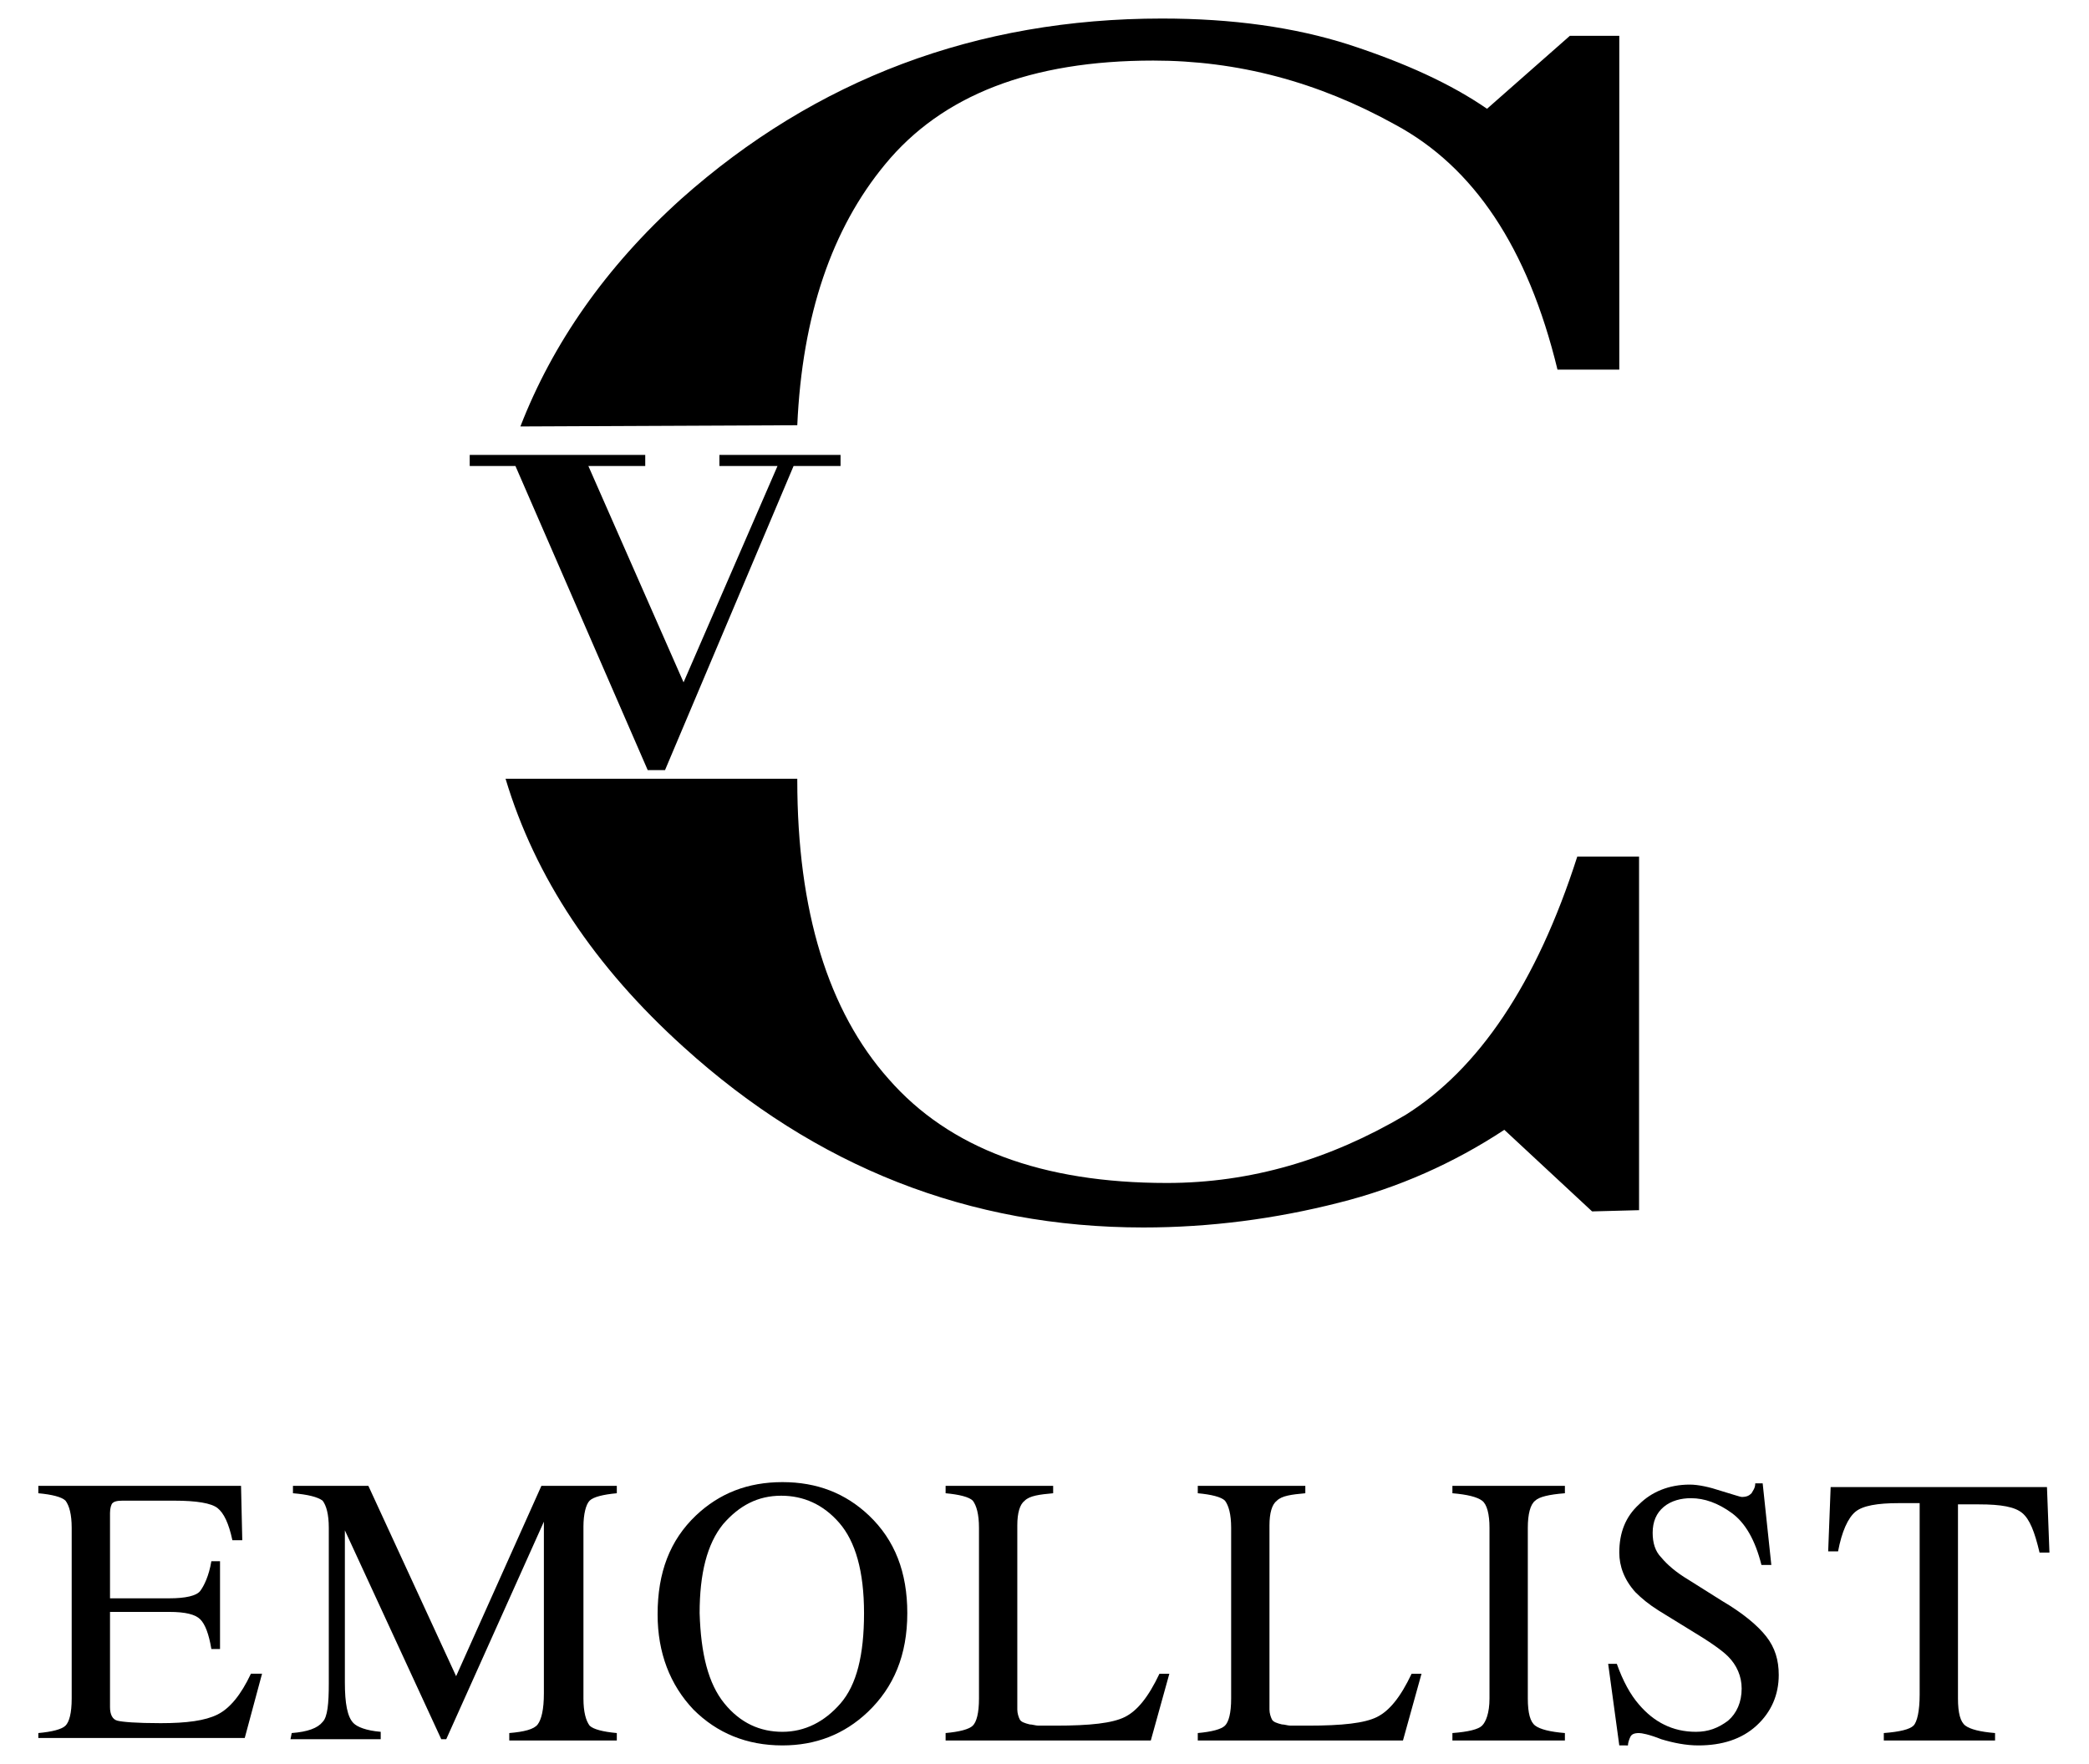 <?xml version="1.0" encoding="utf-8"?>
<!-- Generator: Adobe Illustrator 26.0.1, SVG Export Plug-In . SVG Version: 6.00 Build 0)  -->
<svg version="1.1" id="レイヤー_1" xmlns="http://www.w3.org/2000/svg" xmlns:xlink="http://www.w3.org/1999/xlink" x="0px"
	 y="0px" viewBox="0 0 169 142.7" style="enable-background:new 0 0 169 142.7;" xml:space="preserve">
<g>
	<g>
		<g>
			<path d="M132.6,97.9V69.3h-5c-3.3,10.3-8,17.2-13.9,20.9c-6.1,3.6-12.5,5.5-19.3,5.5c-10.1,0-17.6-2.8-22.5-8.4
				c-4.9-5.5-7.4-13.6-7.4-24.2V63H40.9c2.4,8,7.2,15.2,14.4,21.7C66,94.4,78.4,99.3,92.5,99.3c5.4,0,10.7-0.7,15.8-2
				c4.8-1.2,9.3-3.2,13.4-5.9l7.1,6.6L132.6,97.9L132.6,97.9z M64.5,34.4c0.4-8.9,2.8-15.9,7.1-21.1c4.6-5.6,11.8-8.4,21.7-8.4
				c6.8,0,13.3,1.7,19.6,5.2c6.3,3.4,10.7,9.9,13.1,19.8h5v-27h-4l-6.7,5.9c-2.9-2-6.6-3.7-11.2-5.2c-4.4-1.4-9.4-2.1-15.1-2.1
				c-15,0-28,4.9-38.9,14.6c-6.1,5.5-10.4,11.7-13,18.4L64.5,34.4L64.5,34.4z"/>
		</g>
		<g>
			<polygon points="68,37.7 68,36.8 58.2,36.8 58.2,37.7 62.9,37.7 55.3,55.2 47.6,37.7 52.2,37.7 52.2,36.8 38,36.8 38,37.7 
				41.7,37.7 52.4,62.3 53.8,62.3 64.2,37.7 			"/>
		</g>
	</g>
	<g>
		<g>
			<path d="M3.1,140.2c1.1-0.1,1.9-0.3,2.2-0.6s0.5-1,0.5-2.2v-13.8c0-1.1-0.2-1.8-0.5-2.2c-0.3-0.3-1.1-0.5-2.2-0.6v-0.6h16.4
				l0.1,4.4h-0.8c-0.3-1.4-0.7-2.2-1.2-2.6s-1.7-0.6-3.5-0.6H9.9c-0.5,0-0.7,0.1-0.8,0.2s-0.2,0.4-0.2,0.8v6.9h4.8
				c1.3,0,2.2-0.2,2.5-0.6c0.3-0.4,0.7-1.2,0.9-2.4h0.7v7.1h-0.7c-0.2-1.2-0.5-2-0.9-2.4s-1.2-0.6-2.5-0.6H8.9v7.7
				c0,0.6,0.2,1,0.6,1.1s1.5,0.2,3.5,0.2c2.1,0,3.6-0.2,4.6-0.7s1.9-1.6,2.7-3.3h0.9l-1.4,5.2H3.1V140.2z"/>
			<path d="M23.6,140.2c1.3-0.1,2.1-0.4,2.5-0.9c0.4-0.4,0.5-1.5,0.5-3.1v-12.6c0-1.1-0.2-1.8-0.5-2.2c-0.4-0.3-1.2-0.5-2.4-0.6
				v-0.6h6.1l7.1,15.4l6.9-15.4h6.1v0.6c-1.1,0.1-1.9,0.3-2.2,0.6s-0.5,1.1-0.5,2.1v13.9c0,1.1,0.2,1.8,0.5,2.2
				c0.3,0.3,1.1,0.5,2.2,0.6v0.6h-8.7v-0.6c1.2-0.1,2-0.3,2.3-0.7s0.5-1.2,0.5-2.5v-13.9l-7.9,17.6h-0.4l-7.8-16.9v12.3
				c0,1.7,0.2,2.8,0.7,3.3c0.3,0.3,1,0.6,2.2,0.7v0.6h-7.3L23.6,140.2L23.6,140.2z"/>
			<path d="M56.3,122.6c1.9-1.8,4.2-2.7,7-2.7s5.1,0.9,7,2.7c2.1,2,3.1,4.6,3.1,7.9c0,3.4-1.1,6-3.2,8c-1.9,1.8-4.2,2.7-6.9,2.7
				c-2.9,0-5.3-1-7.2-2.9c-1.9-2-2.9-4.6-2.9-7.7C53.2,127.2,54.2,124.6,56.3,122.6z M58.6,137.8c1.3,1.6,2.9,2.3,4.7,2.3
				s3.4-0.8,4.7-2.3s1.9-3.9,1.9-7.3s-0.7-5.8-2-7.3S65,121,63.2,121c-1.9,0-3.4,0.8-4.7,2.3c-1.3,1.6-1.9,4-1.9,7.2
				C56.7,133.8,57.3,136.2,58.6,137.8z"/>
			<path d="M76.5,140.2c1.1-0.1,1.9-0.3,2.2-0.6c0.3-0.3,0.5-1,0.5-2.2v-13.8c0-1.1-0.2-1.8-0.5-2.2c-0.3-0.3-1.1-0.5-2.2-0.6v-0.6
				h8.7v0.6c-1.1,0.1-1.9,0.2-2.3,0.6c-0.4,0.3-0.6,1-0.6,2v14.9c0,0.3,0.1,0.6,0.2,0.8s0.4,0.3,0.8,0.4c0.2,0,0.5,0.1,0.7,0.1
				c0.3,0,0.7,0,1.4,0c2.8,0,4.6-0.2,5.6-0.7s1.9-1.6,2.8-3.5h0.8l-1.5,5.4H76.5V140.2z"/>
			<path d="M96.9,140.2c1.1-0.1,1.9-0.3,2.2-0.6s0.5-1,0.5-2.2v-13.8c0-1.1-0.2-1.8-0.5-2.2c-0.3-0.3-1.1-0.5-2.2-0.6v-0.6h8.7v0.6
				c-1.1,0.1-1.9,0.2-2.3,0.6c-0.4,0.3-0.6,1-0.6,2v14.9c0,0.3,0.1,0.6,0.2,0.8s0.4,0.3,0.8,0.4c0.2,0,0.5,0.1,0.7,0.1
				c0.3,0,0.7,0,1.4,0c2.8,0,4.6-0.2,5.6-0.7s1.9-1.6,2.8-3.5h0.8l-1.5,5.4H96.9V140.2L96.9,140.2z"/>
			<path d="M117.5,140.2c1.3-0.1,2.1-0.3,2.4-0.6s0.6-1,0.6-2.2v-13.8c0-1.1-0.2-1.9-0.6-2.2s-1.2-0.5-2.4-0.6v-0.6h9.1v0.6
				c-1.3,0.1-2.1,0.3-2.4,0.6c-0.4,0.3-0.6,1.1-0.6,2.2v13.8c0,1.2,0.2,1.9,0.6,2.2s1.2,0.5,2.4,0.6v0.6h-9.1V140.2z"/>
			<path d="M130.8,134.6c0.5,1.4,1.1,2.5,1.8,3.3c1.2,1.4,2.7,2.2,4.6,2.2c1,0,1.8-0.3,2.6-0.9c0.7-0.6,1.1-1.5,1.1-2.6
				c0-1-0.4-1.9-1.1-2.6c-0.5-0.5-1.5-1.2-3-2.1l-2.6-1.6c-0.8-0.5-1.4-1-1.9-1.5c-0.9-1-1.3-2.1-1.3-3.2c0-1.6,0.5-2.9,1.6-3.9
				c1-1,2.4-1.6,4.1-1.6c0.7,0,1.6,0.2,2.5,0.5c1,0.3,1.6,0.5,1.7,0.5c0.4,0,0.6-0.1,0.8-0.3c0.1-0.2,0.3-0.4,0.3-0.8h0.6l0.7,6.6
				h-0.8c-0.5-2-1.3-3.4-2.4-4.2s-2.2-1.2-3.3-1.2c-0.8,0-1.6,0.2-2.2,0.7s-0.9,1.2-0.9,2.1c0,0.8,0.2,1.5,0.7,2
				c0.5,0.6,1.2,1.2,2.2,1.8l2.7,1.7c1.7,1,2.9,2,3.6,2.9c0.7,0.9,1,1.9,1,3.1c0,1.6-0.6,3-1.8,4.1s-2.8,1.6-4.7,1.6
				c-1,0-2-0.2-3-0.5c-1-0.4-1.6-0.5-1.8-0.5c-0.4,0-0.6,0.1-0.7,0.3c-0.1,0.2-0.2,0.5-0.2,0.7H131l-0.9-6.6L130.8,134.6
				L130.8,134.6z"/>
			<path d="M148.1,120.3h17.5l0.2,5.3H165c-0.4-1.7-0.8-2.7-1.4-3.2c-0.6-0.5-1.7-0.7-3.5-0.7h-1.7v15.7c0,1.2,0.2,1.9,0.6,2.2
				c0.4,0.3,1.2,0.5,2.4,0.6v0.6h-9v-0.6c1.3-0.1,2.1-0.3,2.4-0.6s0.5-1.2,0.5-2.5v-15.5h-1.7c-1.7,0-2.9,0.2-3.5,0.7
				s-1.1,1.6-1.4,3.2h-0.8L148.1,120.3z"/>
		</g>
	</g>
</g>
</svg>
